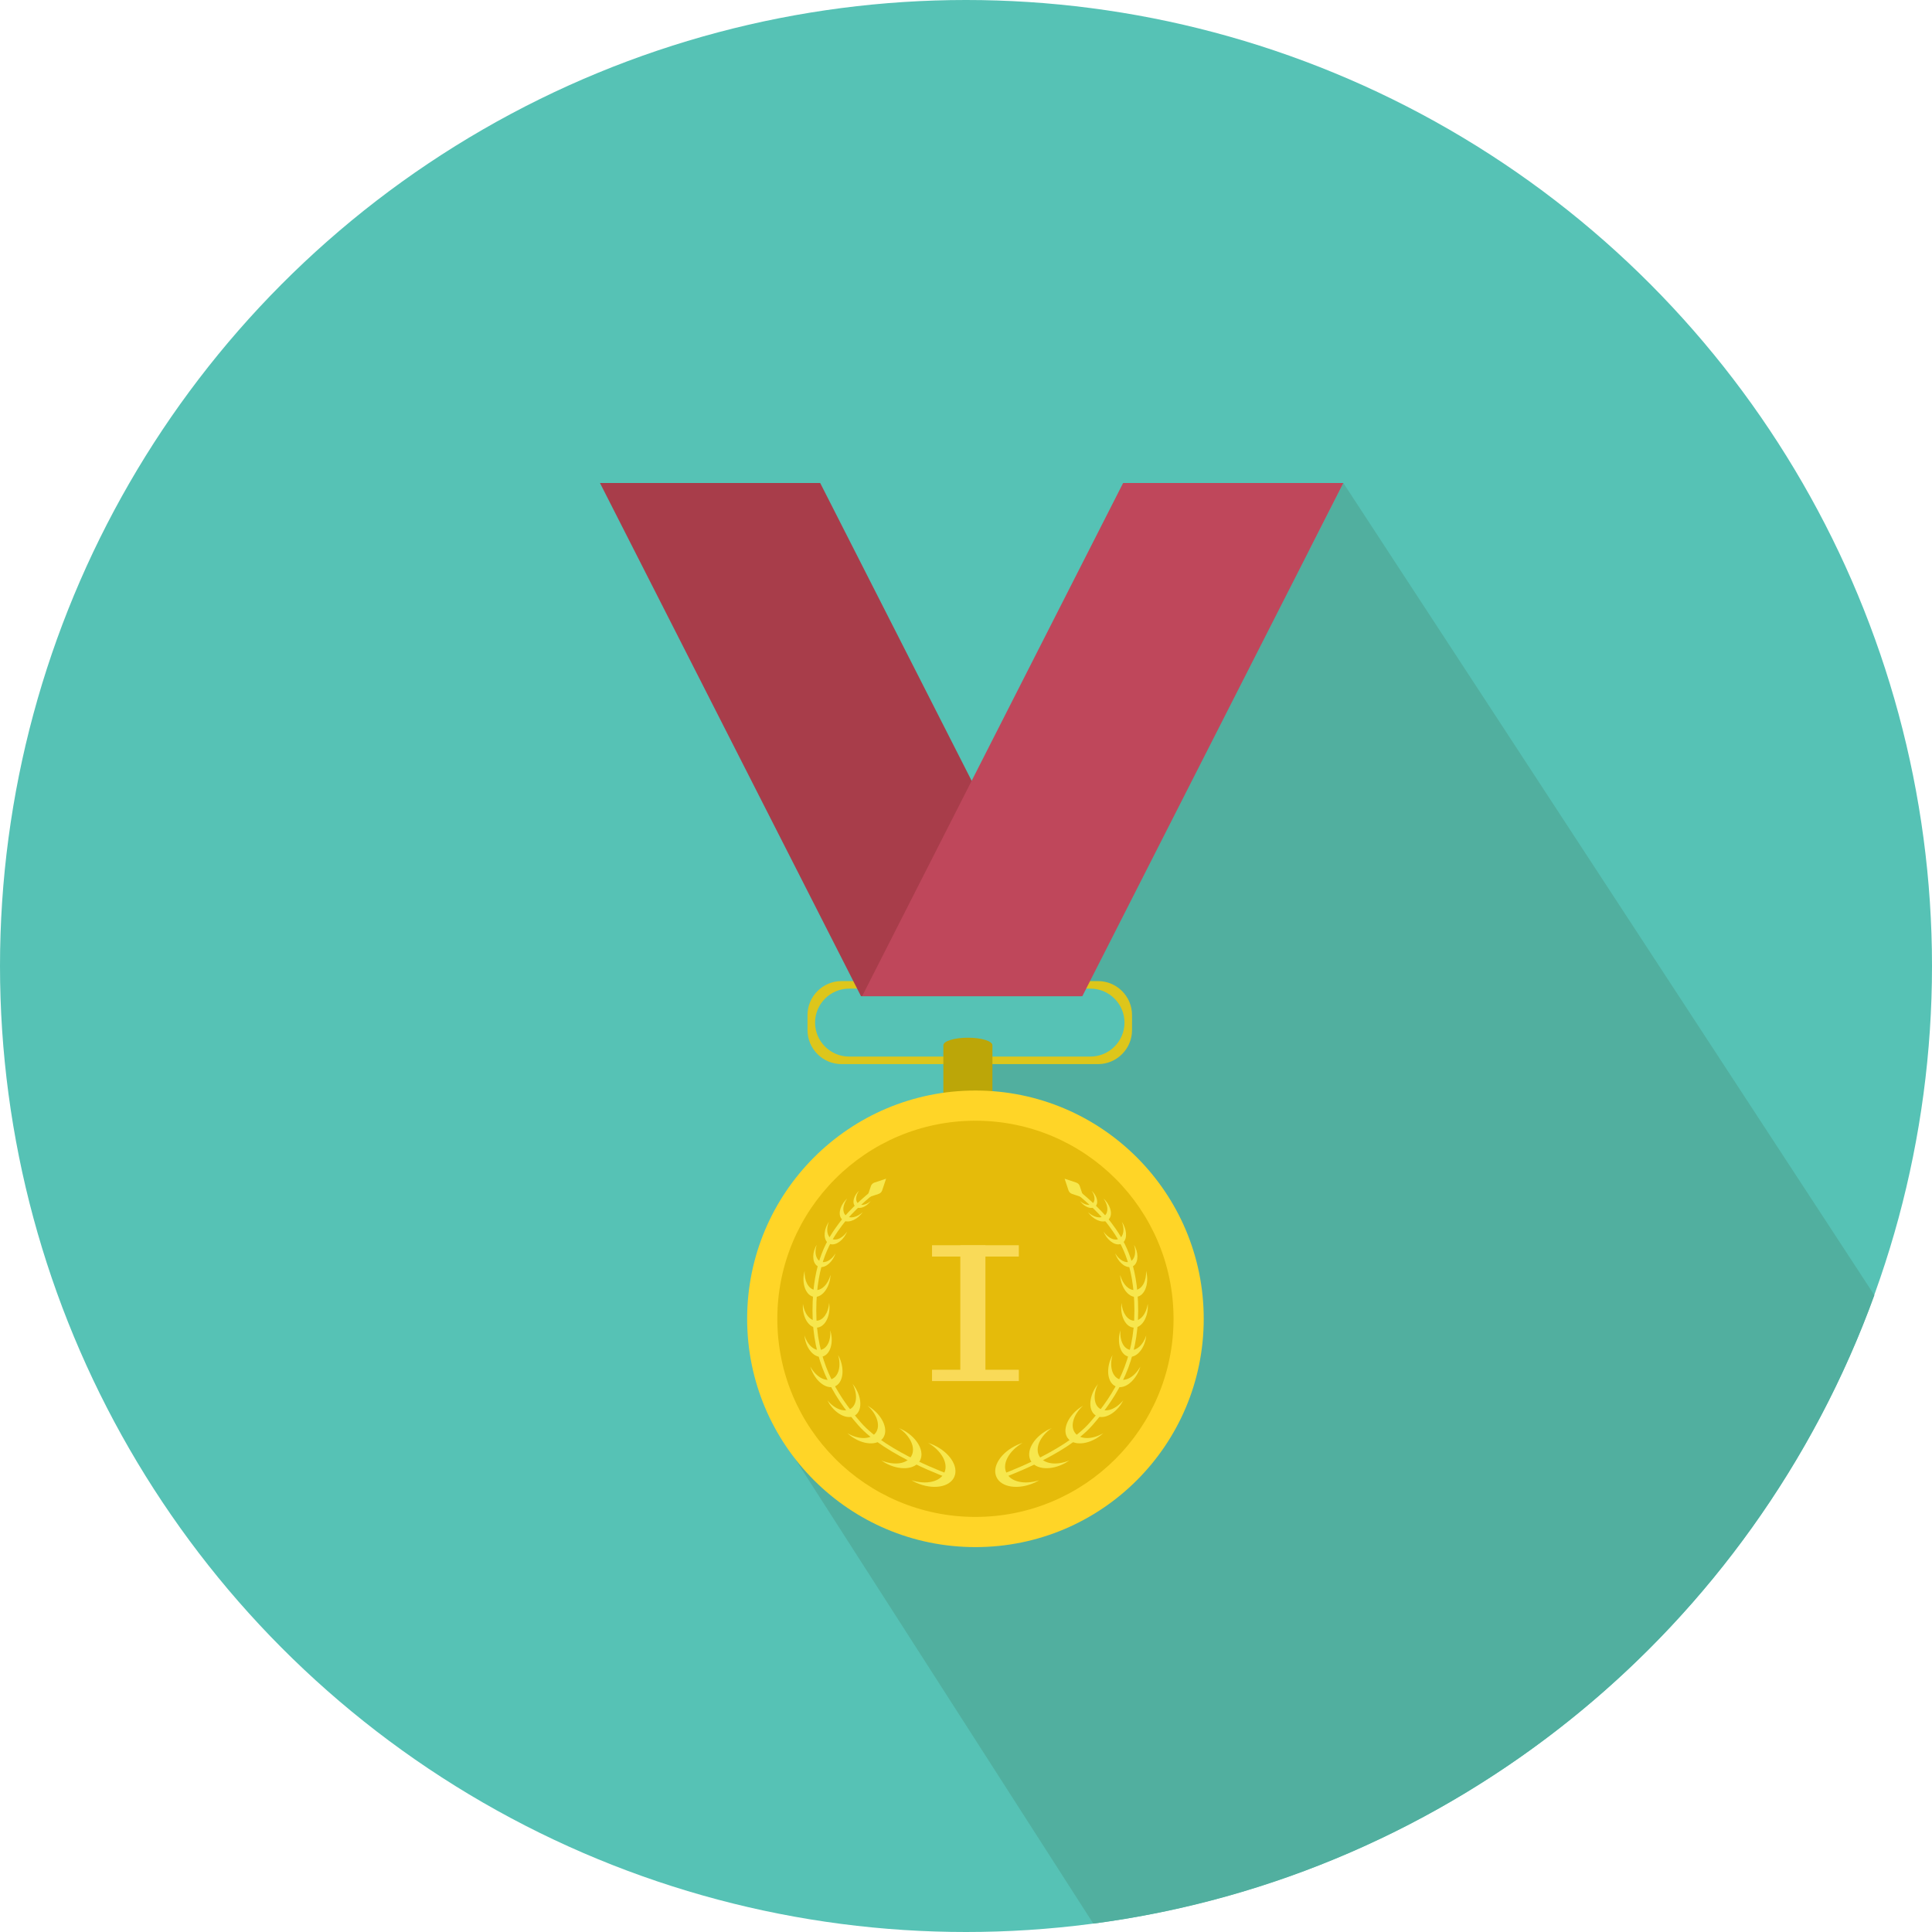 <?xml version="1.0" encoding="utf-8"?>
<!-- Generator: Adobe Illustrator 24.0.0, SVG Export Plug-In . SVG Version: 6.00 Build 0)  -->
<svg version="1.1" xmlns="http://www.w3.org/2000/svg" xmlns:xlink="http://www.w3.org/1999/xlink" x="0px" y="0px"
	 viewBox="0 0 512 512" style="enable-background:new 0 0 512 512;" xml:space="preserve">
<style type="text/css">
	.st0{fill:#56C2B5;}
	.st1{fill:#51AF9F;}
	.st2{fill:#DDC61B;}
	.st3{fill:#A83D4A;}
	.st4{fill:#BF475B;}
	.st5{fill:#BCA608;}
	.st6{fill:#FFD527;}
	.st7{fill:#E5BB0A;}
	.st8{fill:#F7E74D;}
	.st9{fill:none;stroke:#F7E74D;stroke-miterlimit:10;}
	.st10{fill:#F9DA58;}
</style>
<g id="Layer_1">
	<g>
		<circle class="st0" cx="256" cy="256" r="256"/>
	</g>
	<path class="st1" d="M289.74,509.78c95.86-12.62,175-78.28,206.99-166.54L356,128l-8.77,17.24L311,196l-11,12l-14,53h6l6,4l2,5.26
		l-2,6.74l-4,3l-7,1h-29l-1,5l18,38l-70.13,53.52L289.74,509.78z"/>
</g>
<g id="Layer_2">
	<path class="st2" d="M291,260h-68c-4.95,0-9,4.05-9,9v4c0,4.95,4.05,9,9,9h68c4.95,0,9-4.05,9-9v-4C300,264.05,295.95,260,291,260z
		 M289,280h-64c-4.95,0-9-4.05-9-9s4.05-9,9-9h64c4.95,0,9,4.05,9,9S293.95,280,289,280z"/>
	<polygon class="st3" points="286.53,264 228.17,264 159,128 217.36,128 	"/>
	<polyline class="st4" points="286.83,264 356,128 297.64,128 228.47,264 	"/>
	<path class="st5" d="M256.5,275c-3.59,0-6.5,0.9-6.5,2v17h13v-17C263,275.9,260.09,275,256.5,275z"/>
	<circle class="st6" cx="258.5" cy="349.5" r="60.5"/>
	<circle class="st7" cx="258.5" cy="349.5" r="52.5"/>
</g>
<g id="Layer_3">
	<path class="st8" d="M250.28,390.24c-1.11,2.49-4.85,3.29-8.73,2.04c0.4,0.24,0.83,0.46,1.27,0.66c4.32,1.93,8.83,1.24,10.07-1.54
		c1.24-2.78-1.27-6.59-5.59-8.51c-0.45-0.2-0.89-0.36-1.34-0.51C249.48,384.43,251.38,387.75,250.28,390.24z"/>
	<path class="st9" d="M251.82,391.37c0,0-17-6-24-14s-12-17-12-30s4-19,7-23s8-8,8-8"/>
	<path class="st8" d="M241.54,385.84c-1.18,2.16-4.61,2.6-8.01,1.18c0.35,0.24,0.71,0.47,1.09,0.69c3.74,2.06,7.85,1.78,9.17-0.62
		s-0.64-6.02-4.39-8.08c-0.39-0.21-0.78-0.39-1.17-0.56C241.26,380.55,242.73,383.68,241.54,385.84z"/>
	<path class="st8" d="M232.07,379.71c-1.34,1.83-4.54,1.83-7.48,0.12c0.29,0.26,0.59,0.52,0.92,0.76c3.18,2.33,6.98,2.57,8.48,0.53
		c1.5-2.04,0.13-5.59-3.05-7.93c-0.33-0.24-0.66-0.45-1-0.65C232.45,374.83,233.41,377.87,232.07,379.71z"/>
	<path class="st8" d="M225.46,373.32c-1.68,1.09-4.31,0.08-6.2-2.24c0.16,0.31,0.33,0.61,0.52,0.92c1.89,2.92,4.95,4.31,6.82,3.09
		c1.88-1.21,1.86-4.57-0.03-7.49c-0.19-0.3-0.4-0.58-0.62-0.85C227.3,369.42,227.14,372.23,225.46,373.32z"/>
	<path class="st8" d="M220.43,365.47c-1.85,0.77-4.25-0.7-5.69-3.33c0.1,0.33,0.21,0.66,0.35,0.99c1.33,3.22,4.08,5.14,6.15,4.28
		c2.06-0.85,2.66-4.15,1.33-7.37c-0.14-0.33-0.29-0.65-0.46-0.95C222.95,361.97,222.28,364.71,220.43,365.47z"/>
	<path class="st8" d="M217.51,357.72c-1.72,0.35-3.53-1.32-4.32-3.81c0.03,0.3,0.07,0.6,0.13,0.91c0.6,2.98,2.64,5.09,4.55,4.7
		c1.91-0.38,2.98-3.11,2.38-6.1c-0.06-0.31-0.14-0.6-0.23-0.89C220.26,355.14,219.23,357.37,217.51,357.72z"/>
	<path class="st8" d="M216.4,350c-1.75,0.05-3.26-1.88-3.62-4.48c-0.02,0.3-0.03,0.61-0.02,0.92c0.1,3.04,1.75,5.46,3.7,5.39
		s3.46-2.58,3.36-5.62c-0.01-0.31-0.04-0.62-0.08-0.92C219.53,347.92,218.15,349.95,216.4,350z"/>
	<path class="st8" d="M215.95,341.86c-1.73-0.27-2.85-2.46-2.72-5.08c-0.08,0.29-0.15,0.59-0.2,0.9c-0.47,3,0.71,5.69,2.63,5.99
		c1.93,0.3,3.88-1.89,4.35-4.89c0.05-0.31,0.08-0.61,0.09-0.92C219.42,340.4,217.68,342.13,215.95,341.86z"/>
	<path class="st8" d="M217.43,334.31c-1.25-0.57-1.65-2.46-1-4.42c-0.12,0.2-0.23,0.42-0.34,0.64c-0.99,2.18-0.66,4.46,0.74,5.1
		c1.4,0.64,3.34-0.62,4.33-2.8c0.1-0.22,0.19-0.45,0.26-0.68C220.37,333.93,218.68,334.88,217.43,334.31z"/>
	<path class="st8" d="M220.36,328.27c-1.21-0.65-1.48-2.57-0.7-4.48c-0.13,0.2-0.26,0.4-0.38,0.62c-1.13,2.11-0.96,4.41,0.4,5.14
		c1.35,0.73,3.37-0.39,4.5-2.5c0.12-0.22,0.22-0.44,0.31-0.66C223.32,328.09,221.58,328.93,220.36,328.27z"/>
	<path class="st8" d="M224.16,322.13c-1.03-0.92-0.84-2.84,0.36-4.52c-0.18,0.16-0.35,0.33-0.51,0.51c-1.59,1.79-1.95,4.07-0.8,5.09
		c1.15,1.02,3.37,0.4,4.96-1.39c0.16-0.18,0.31-0.37,0.45-0.57C227.08,322.64,225.19,323.05,224.16,322.13z"/>
	<path class="st8" d="M227.39,318.94c-0.77-0.69-0.63-2.13,0.27-3.38c-0.13,0.12-0.26,0.25-0.38,0.38c-1.19,1.34-1.46,3.04-0.6,3.81
		c0.86,0.76,2.52,0.3,3.71-1.04c0.12-0.14,0.23-0.28,0.34-0.42C229.58,319.32,228.16,319.62,227.39,318.94z"/>
	<path class="st8" d="M231.72,313.4l3.1-1.03l-1.03,3.09c-0.15,0.44-0.49,0.78-0.93,0.93l-2.36,0.79c-0.3,0.1-0.59-0.19-0.49-0.49
		l0.79-2.37C230.95,313.88,231.29,313.55,231.72,313.4z"/>
</g>
<g id="Layer_4">
	<path class="st8" d="M266.67,390.24c1.11,2.49,4.85,3.29,8.73,2.04c-0.4,0.24-0.83,0.46-1.27,0.66c-4.32,1.93-8.83,1.24-10.07-1.54
		c-1.24-2.78,1.27-6.59,5.59-8.51c0.45-0.2,0.89-0.36,1.34-0.51C267.47,384.43,265.56,387.75,266.67,390.24z"/>
	<path class="st9" d="M265.13,391.37c0,0,17-6,24-14s12-17,12-30s-4-19-7-23s-8-8-8-8"/>
	<path class="st8" d="M275.4,385.84c1.18,2.16,4.61,2.6,8.01,1.18c-0.35,0.24-0.71,0.47-1.09,0.69c-3.74,2.06-7.85,1.78-9.17-0.62
		s0.64-6.02,4.39-8.08c0.39-0.21,0.78-0.39,1.17-0.56C275.68,380.55,274.22,383.68,275.4,385.84z"/>
	<path class="st8" d="M284.88,379.71c1.34,1.83,4.54,1.83,7.48,0.12c-0.29,0.26-0.59,0.52-0.92,0.76c-3.18,2.33-6.98,2.57-8.48,0.53
		c-1.5-2.04-0.13-5.59,3.05-7.93c0.33-0.24,0.66-0.45,1-0.65C284.5,374.83,283.54,377.87,284.88,379.71z"/>
	<path class="st8" d="M291.49,373.32c1.68,1.09,4.31,0.08,6.2-2.24c-0.16,0.31-0.33,0.61-0.52,0.92c-1.89,2.92-4.95,4.31-6.82,3.09
		c-1.88-1.21-1.86-4.57,0.03-7.49c0.2-0.3,0.4-0.58,0.62-0.85C289.65,369.42,289.81,372.23,291.49,373.32z"/>
	<path class="st8" d="M296.52,365.47c1.85,0.77,4.25-0.7,5.69-3.33c-0.1,0.33-0.21,0.66-0.35,0.99c-1.33,3.22-4.08,5.14-6.15,4.28
		c-2.06-0.85-2.66-4.15-1.33-7.37c0.14-0.33,0.29-0.65,0.46-0.95C294,361.97,294.67,364.71,296.52,365.47z"/>
	<path class="st8" d="M299.44,357.72c1.72,0.35,3.53-1.32,4.32-3.81c-0.03,0.3-0.07,0.6-0.13,0.91c-0.6,2.98-2.64,5.09-4.55,4.7
		c-1.91-0.38-2.98-3.11-2.38-6.1c0.06-0.31,0.14-0.6,0.23-0.89C296.69,355.14,297.72,357.37,299.44,357.72z"/>
	<path class="st8" d="M300.55,350c1.75,0.05,3.26-1.88,3.62-4.48c0.02,0.3,0.03,0.61,0.02,0.92c-0.1,3.04-1.75,5.46-3.7,5.39
		c-1.95-0.06-3.46-2.58-3.36-5.62c0.01-0.31,0.04-0.62,0.08-0.92C297.41,347.92,298.8,349.95,300.55,350z"/>
	<path class="st8" d="M301,341.86c1.73-0.27,2.85-2.46,2.72-5.08c0.08,0.29,0.15,0.59,0.2,0.9c0.47,3-0.71,5.69-2.63,5.99
		c-1.93,0.3-3.88-1.89-4.35-4.89c-0.05-0.31-0.08-0.61-0.09-0.92C297.53,340.4,299.27,342.13,301,341.86z"/>
	<path class="st8" d="M299.52,334.31c1.25-0.57,1.65-2.46,1-4.42c0.12,0.2,0.23,0.42,0.34,0.64c0.99,2.18,0.66,4.46-0.74,5.1
		c-1.4,0.64-3.34-0.62-4.33-2.8c-0.1-0.22-0.19-0.45-0.26-0.68C296.58,333.93,298.27,334.88,299.52,334.31z"/>
	<path class="st8" d="M296.59,328.27c1.21-0.65,1.48-2.57,0.7-4.48c0.13,0.2,0.26,0.4,0.38,0.62c1.13,2.11,0.96,4.41-0.4,5.14
		c-1.35,0.73-3.37-0.39-4.5-2.5c-0.12-0.22-0.22-0.44-0.31-0.66C293.63,328.09,295.37,328.93,296.59,328.27z"/>
	<path class="st8" d="M292.79,322.13c1.03-0.92,0.84-2.84-0.36-4.52c0.18,0.16,0.35,0.33,0.51,0.51c1.59,1.79,1.95,4.07,0.8,5.09
		c-1.15,1.02-3.37,0.4-4.96-1.39c-0.16-0.18-0.31-0.37-0.45-0.57C289.87,322.64,291.76,323.05,292.79,322.13z"/>
	<path class="st8" d="M289.56,318.94c0.77-0.69,0.63-2.13-0.27-3.38c0.13,0.12,0.26,0.25,0.38,0.38c1.19,1.34,1.46,3.04,0.6,3.81
		s-2.52,0.3-3.71-1.04c-0.12-0.14-0.23-0.28-0.34-0.42C287.37,319.32,288.79,319.62,289.56,318.94z"/>
	<path class="st8" d="M285.23,313.4l-3.1-1.03l1.03,3.09c0.15,0.44,0.49,0.78,0.93,0.93l2.36,0.79c0.3,0.1,0.59-0.19,0.49-0.49
		l-0.79-2.37C286,313.88,285.66,313.55,285.23,313.4z"/>
</g>
<g id="Layer_5">
	<g>
		<g>
			<g>
				<path class="st10" d="M261.15,364.1h-6.66v-34.08h6.66V364.1z"/>
			</g>
		</g>
		<rect x="247" y="330" class="st10" width="23" height="3"/>
		<rect x="247" y="363" class="st10" width="23" height="3"/>
	</g>
</g>
</svg>

